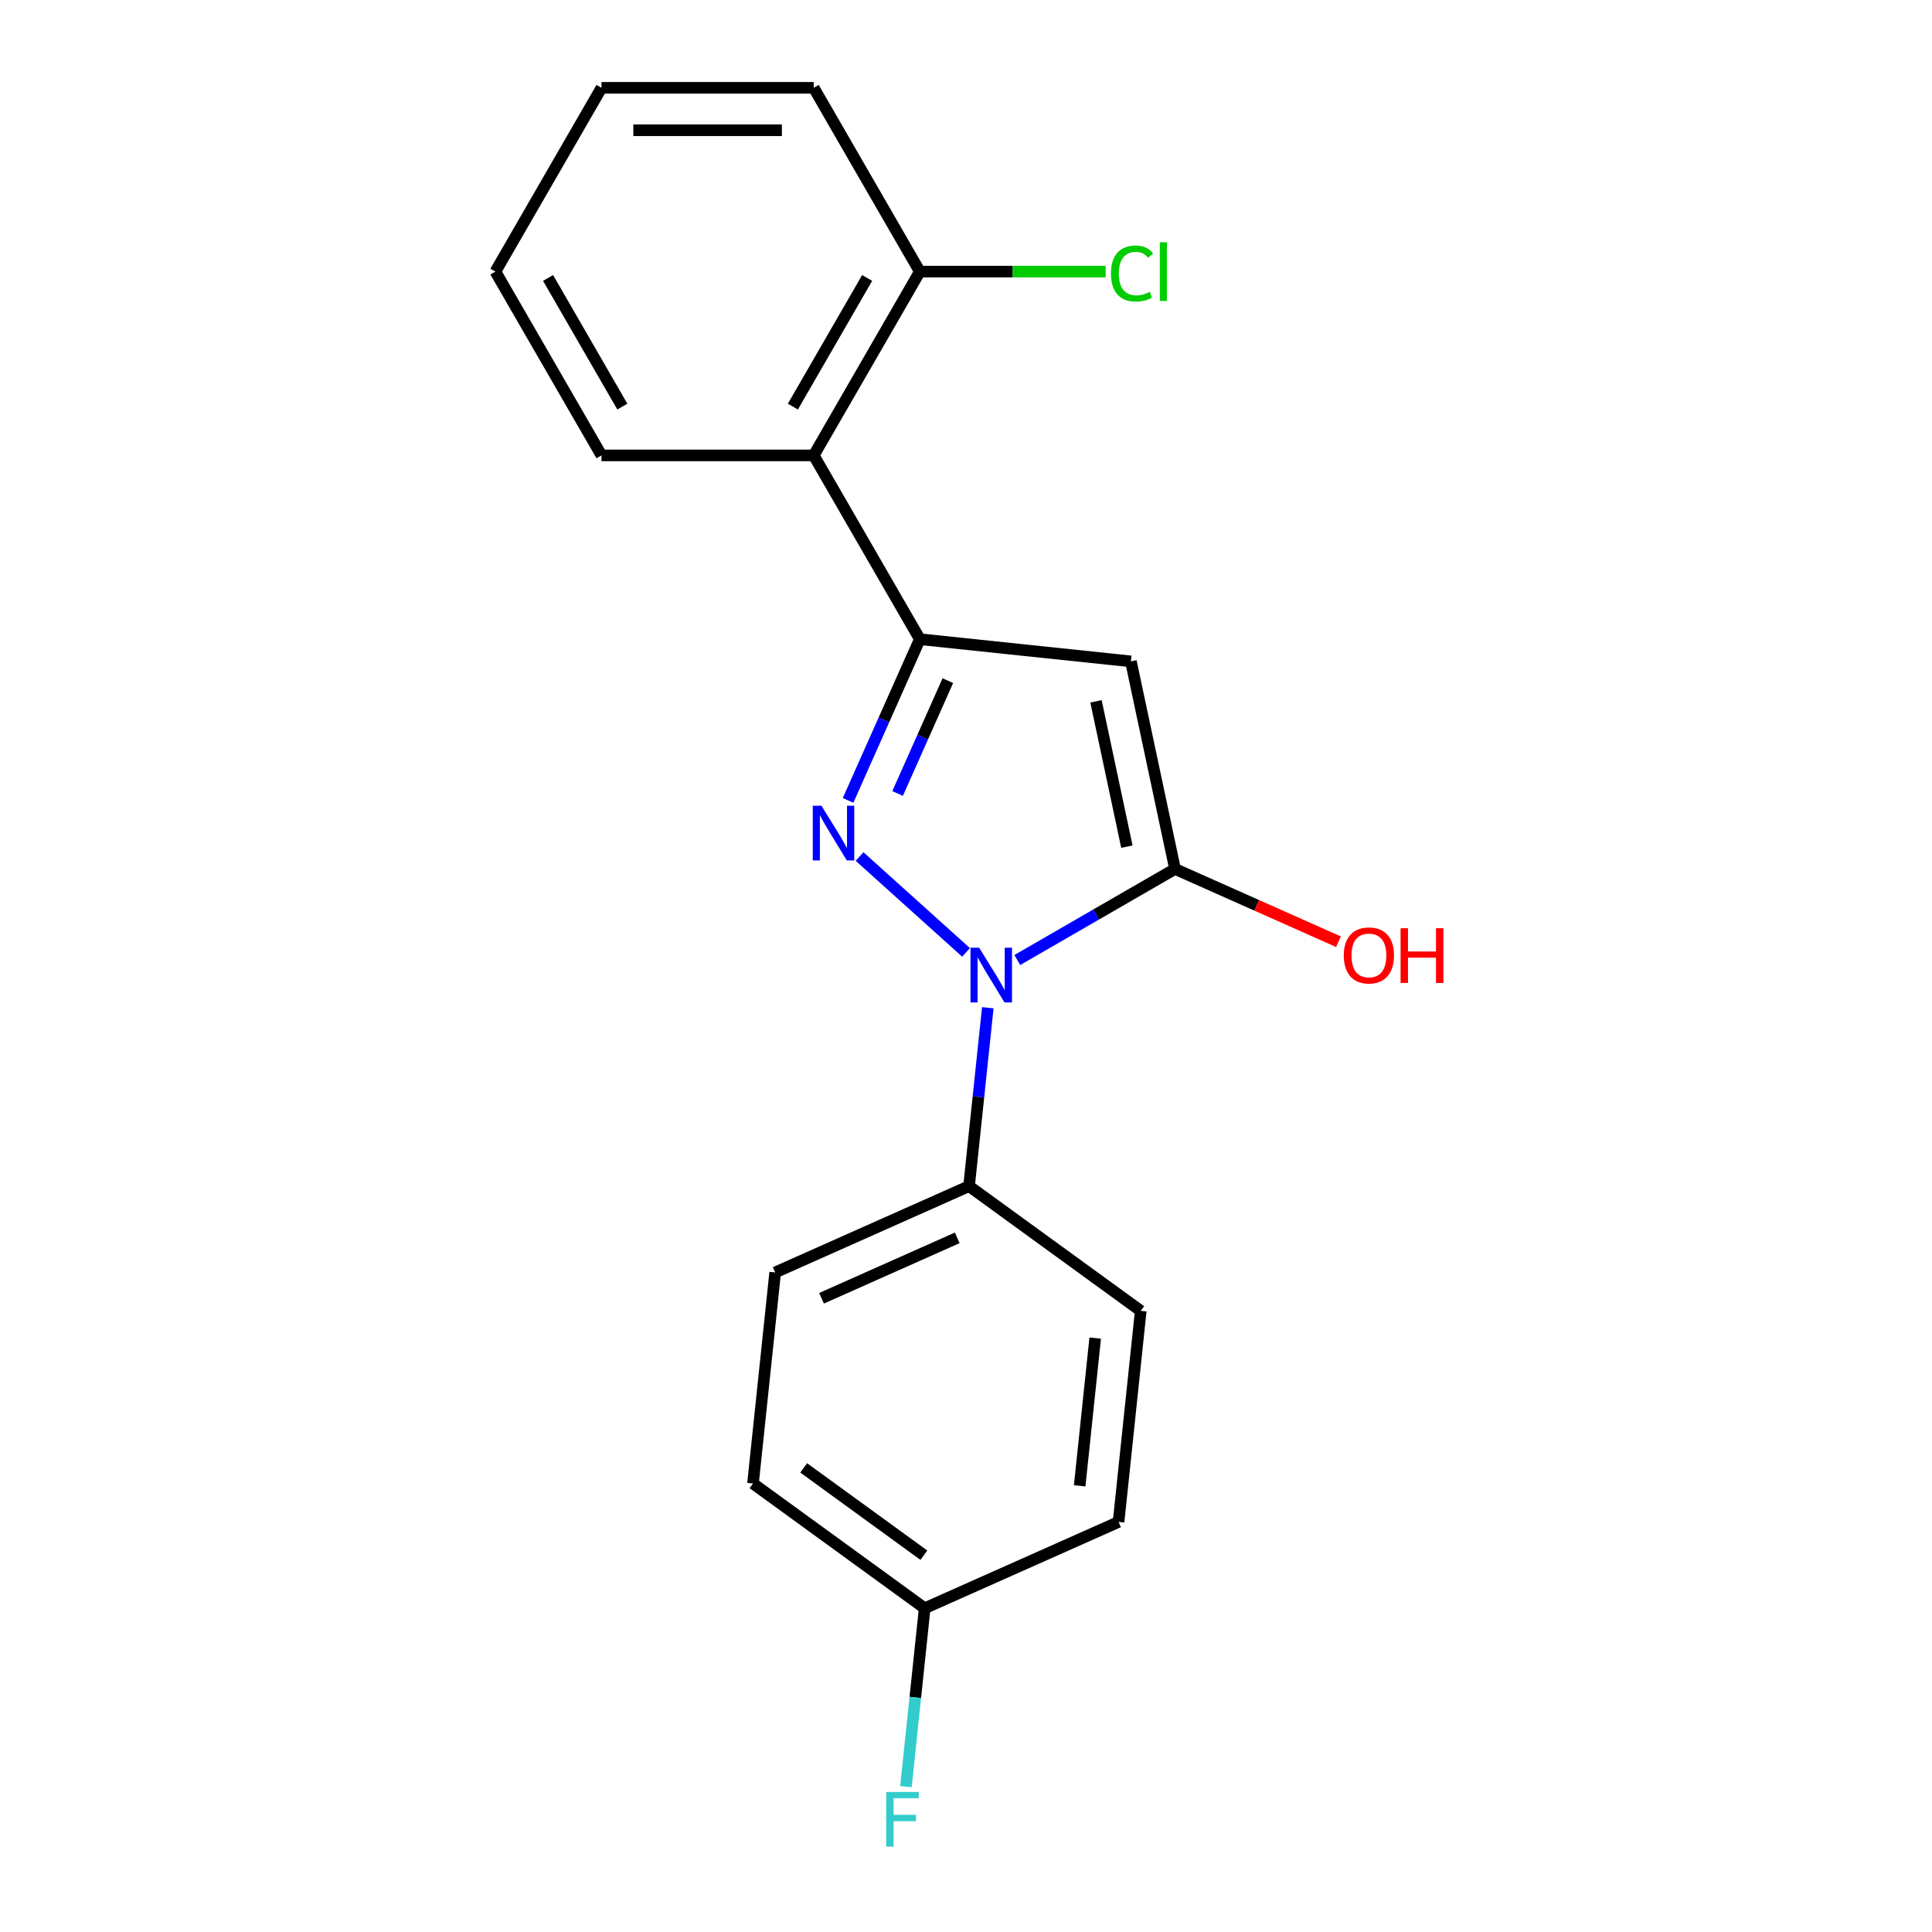 <?xml version='1.0' encoding='iso-8859-1'?>
<svg version='1.1' baseProfile='full'
              xmlns='http://www.w3.org/2000/svg'
                      xmlns:rdkit='http://www.rdkit.org/xml'
                      xmlns:xlink='http://www.w3.org/1999/xlink'
                  xml:space='preserve'
width='1000px' height='1000px' viewBox='0 0 1000 1000'>
<!-- END OF HEADER -->
<rect style='opacity:1.0;fill:#FFFFFF;stroke:none' width='1000' height='1000' x='0' y='0'> </rect>
<path class='bond-0' d='M 444.914,443.337 L 500.027,492.961' style='fill:none;fill-rule:evenodd;stroke:#0000FF;stroke-width:6px;stroke-linecap:butt;stroke-linejoin:miter;stroke-opacity:1' />
<path class='bond-1' d='M 438.955,414.288 L 457.53,372.566' style='fill:none;fill-rule:evenodd;stroke:#0000FF;stroke-width:6px;stroke-linecap:butt;stroke-linejoin:miter;stroke-opacity:1' />
<path class='bond-1' d='M 457.53,372.566 L 476.106,330.844' style='fill:none;fill-rule:evenodd;stroke:#000000;stroke-width:6px;stroke-linecap:butt;stroke-linejoin:miter;stroke-opacity:1' />
<path class='bond-1' d='M 464.597,410.707 L 477.6,381.502' style='fill:none;fill-rule:evenodd;stroke:#0000FF;stroke-width:6px;stroke-linecap:butt;stroke-linejoin:miter;stroke-opacity:1' />
<path class='bond-1' d='M 477.6,381.502 L 490.603,352.297' style='fill:none;fill-rule:evenodd;stroke:#000000;stroke-width:6px;stroke-linecap:butt;stroke-linejoin:miter;stroke-opacity:1' />
<path class='bond-2' d='M 526.546,496.91 L 567.368,473.341' style='fill:none;fill-rule:evenodd;stroke:#0000FF;stroke-width:6px;stroke-linecap:butt;stroke-linejoin:miter;stroke-opacity:1' />
<path class='bond-2' d='M 567.368,473.341 L 608.189,449.773' style='fill:none;fill-rule:evenodd;stroke:#000000;stroke-width:6px;stroke-linecap:butt;stroke-linejoin:miter;stroke-opacity:1' />
<path class='bond-5' d='M 511.283,521.602 L 506.43,567.771' style='fill:none;fill-rule:evenodd;stroke:#0000FF;stroke-width:6px;stroke-linecap:butt;stroke-linejoin:miter;stroke-opacity:1' />
<path class='bond-5' d='M 506.43,567.771 L 501.577,613.941' style='fill:none;fill-rule:evenodd;stroke:#000000;stroke-width:6px;stroke-linecap:butt;stroke-linejoin:miter;stroke-opacity:1' />
<path class='bond-3' d='M 476.106,330.844 L 585.351,342.326' style='fill:none;fill-rule:evenodd;stroke:#000000;stroke-width:6px;stroke-linecap:butt;stroke-linejoin:miter;stroke-opacity:1' />
<path class='bond-4' d='M 476.106,330.844 L 421.183,235.714' style='fill:none;fill-rule:evenodd;stroke:#000000;stroke-width:6px;stroke-linecap:butt;stroke-linejoin:miter;stroke-opacity:1' />
<path class='bond-7' d='M 608.189,449.773 L 650.491,468.607' style='fill:none;fill-rule:evenodd;stroke:#000000;stroke-width:6px;stroke-linecap:butt;stroke-linejoin:miter;stroke-opacity:1' />
<path class='bond-7' d='M 650.491,468.607 L 692.793,487.441' style='fill:none;fill-rule:evenodd;stroke:#FF0000;stroke-width:6px;stroke-linecap:butt;stroke-linejoin:miter;stroke-opacity:1' />
<path class='bond-19' d='M 608.189,449.773 L 585.351,342.326' style='fill:none;fill-rule:evenodd;stroke:#000000;stroke-width:6px;stroke-linecap:butt;stroke-linejoin:miter;stroke-opacity:1' />
<path class='bond-19' d='M 583.274,438.223 L 567.288,363.011' style='fill:none;fill-rule:evenodd;stroke:#000000;stroke-width:6px;stroke-linecap:butt;stroke-linejoin:miter;stroke-opacity:1' />
<path class='bond-6' d='M 421.183,235.714 L 476.106,140.584' style='fill:none;fill-rule:evenodd;stroke:#000000;stroke-width:6px;stroke-linecap:butt;stroke-linejoin:miter;stroke-opacity:1' />
<path class='bond-6' d='M 410.395,210.46 L 448.842,143.869' style='fill:none;fill-rule:evenodd;stroke:#000000;stroke-width:6px;stroke-linecap:butt;stroke-linejoin:miter;stroke-opacity:1' />
<path class='bond-15' d='M 421.183,235.714 L 311.336,235.714' style='fill:none;fill-rule:evenodd;stroke:#000000;stroke-width:6px;stroke-linecap:butt;stroke-linejoin:miter;stroke-opacity:1' />
<path class='bond-8' d='M 501.577,613.941 L 401.228,658.619' style='fill:none;fill-rule:evenodd;stroke:#000000;stroke-width:6px;stroke-linecap:butt;stroke-linejoin:miter;stroke-opacity:1' />
<path class='bond-8' d='M 495.461,640.713 L 425.216,671.988' style='fill:none;fill-rule:evenodd;stroke:#000000;stroke-width:6px;stroke-linecap:butt;stroke-linejoin:miter;stroke-opacity:1' />
<path class='bond-9' d='M 501.577,613.941 L 590.445,678.507' style='fill:none;fill-rule:evenodd;stroke:#000000;stroke-width:6px;stroke-linecap:butt;stroke-linejoin:miter;stroke-opacity:1' />
<path class='bond-11' d='M 476.106,140.584 L 524.196,140.584' style='fill:none;fill-rule:evenodd;stroke:#000000;stroke-width:6px;stroke-linecap:butt;stroke-linejoin:miter;stroke-opacity:1' />
<path class='bond-11' d='M 524.196,140.584 L 572.287,140.584' style='fill:none;fill-rule:evenodd;stroke:#00CC00;stroke-width:6px;stroke-linecap:butt;stroke-linejoin:miter;stroke-opacity:1' />
<path class='bond-16' d='M 476.106,140.584 L 421.183,45.455' style='fill:none;fill-rule:evenodd;stroke:#000000;stroke-width:6px;stroke-linecap:butt;stroke-linejoin:miter;stroke-opacity:1' />
<path class='bond-13' d='M 401.228,658.619 L 389.745,767.864' style='fill:none;fill-rule:evenodd;stroke:#000000;stroke-width:6px;stroke-linecap:butt;stroke-linejoin:miter;stroke-opacity:1' />
<path class='bond-12' d='M 590.445,678.507 L 578.963,787.752' style='fill:none;fill-rule:evenodd;stroke:#000000;stroke-width:6px;stroke-linecap:butt;stroke-linejoin:miter;stroke-opacity:1' />
<path class='bond-12' d='M 566.874,692.597 L 558.836,769.069' style='fill:none;fill-rule:evenodd;stroke:#000000;stroke-width:6px;stroke-linecap:butt;stroke-linejoin:miter;stroke-opacity:1' />
<path class='bond-10' d='M 478.613,832.43 L 578.963,787.752' style='fill:none;fill-rule:evenodd;stroke:#000000;stroke-width:6px;stroke-linecap:butt;stroke-linejoin:miter;stroke-opacity:1' />
<path class='bond-14' d='M 478.613,832.43 L 473.761,878.6' style='fill:none;fill-rule:evenodd;stroke:#000000;stroke-width:6px;stroke-linecap:butt;stroke-linejoin:miter;stroke-opacity:1' />
<path class='bond-14' d='M 473.761,878.6 L 468.908,924.769' style='fill:none;fill-rule:evenodd;stroke:#33CCCC;stroke-width:6px;stroke-linecap:butt;stroke-linejoin:miter;stroke-opacity:1' />
<path class='bond-20' d='M 478.613,832.43 L 389.745,767.864' style='fill:none;fill-rule:evenodd;stroke:#000000;stroke-width:6px;stroke-linecap:butt;stroke-linejoin:miter;stroke-opacity:1' />
<path class='bond-20' d='M 478.196,804.972 L 415.989,759.776' style='fill:none;fill-rule:evenodd;stroke:#000000;stroke-width:6px;stroke-linecap:butt;stroke-linejoin:miter;stroke-opacity:1' />
<path class='bond-17' d='M 311.336,235.714 L 256.413,140.584' style='fill:none;fill-rule:evenodd;stroke:#000000;stroke-width:6px;stroke-linecap:butt;stroke-linejoin:miter;stroke-opacity:1' />
<path class='bond-17' d='M 322.124,210.46 L 283.678,143.869' style='fill:none;fill-rule:evenodd;stroke:#000000;stroke-width:6px;stroke-linecap:butt;stroke-linejoin:miter;stroke-opacity:1' />
<path class='bond-21' d='M 421.183,45.455 L 311.336,45.455' style='fill:none;fill-rule:evenodd;stroke:#000000;stroke-width:6px;stroke-linecap:butt;stroke-linejoin:miter;stroke-opacity:1' />
<path class='bond-21' d='M 404.706,67.424 L 327.813,67.424' style='fill:none;fill-rule:evenodd;stroke:#000000;stroke-width:6px;stroke-linecap:butt;stroke-linejoin:miter;stroke-opacity:1' />
<path class='bond-18' d='M 256.413,140.584 L 311.336,45.455' style='fill:none;fill-rule:evenodd;stroke:#000000;stroke-width:6px;stroke-linecap:butt;stroke-linejoin:miter;stroke-opacity:1' />
<path  class='atom-0' d='M 425.168 417.034
L 434.448 432.034
Q 435.368 433.514, 436.848 436.194
Q 438.328 438.874, 438.408 439.034
L 438.408 417.034
L 442.168 417.034
L 442.168 445.354
L 438.288 445.354
L 428.328 428.954
Q 427.168 427.034, 425.928 424.834
Q 424.728 422.634, 424.368 421.954
L 424.368 445.354
L 420.688 445.354
L 420.688 417.034
L 425.168 417.034
' fill='#0000FF'/>
<path  class='atom-1' d='M 506.8 490.536
L 516.08 505.536
Q 517 507.016, 518.48 509.696
Q 519.96 512.376, 520.04 512.536
L 520.04 490.536
L 523.8 490.536
L 523.8 518.856
L 519.92 518.856
L 509.96 502.456
Q 508.8 500.536, 507.56 498.336
Q 506.36 496.136, 506 495.456
L 506 518.856
L 502.32 518.856
L 502.32 490.536
L 506.8 490.536
' fill='#0000FF'/>
<path  class='atom-8' d='M 695.539 494.531
Q 695.539 487.731, 698.899 483.931
Q 702.259 480.131, 708.539 480.131
Q 714.819 480.131, 718.179 483.931
Q 721.539 487.731, 721.539 494.531
Q 721.539 501.411, 718.139 505.331
Q 714.739 509.211, 708.539 509.211
Q 702.299 509.211, 698.899 505.331
Q 695.539 501.451, 695.539 494.531
M 708.539 506.011
Q 712.859 506.011, 715.179 503.131
Q 717.539 500.211, 717.539 494.531
Q 717.539 488.971, 715.179 486.171
Q 712.859 483.331, 708.539 483.331
Q 704.219 483.331, 701.859 486.131
Q 699.539 488.931, 699.539 494.531
Q 699.539 500.251, 701.859 503.131
Q 704.219 506.011, 708.539 506.011
' fill='#FF0000'/>
<path  class='atom-8' d='M 724.939 480.451
L 728.779 480.451
L 728.779 492.491
L 743.259 492.491
L 743.259 480.451
L 747.099 480.451
L 747.099 508.771
L 743.259 508.771
L 743.259 495.691
L 728.779 495.691
L 728.779 508.771
L 724.939 508.771
L 724.939 480.451
' fill='#FF0000'/>
<path  class='atom-12' d='M 575.033 141.564
Q 575.033 134.524, 578.313 130.844
Q 581.633 127.124, 587.913 127.124
Q 593.753 127.124, 596.873 131.244
L 594.233 133.404
Q 591.953 130.404, 587.913 130.404
Q 583.633 130.404, 581.353 133.284
Q 579.113 136.124, 579.113 141.564
Q 579.113 147.164, 581.433 150.044
Q 583.793 152.924, 588.353 152.924
Q 591.473 152.924, 595.113 151.044
L 596.233 154.044
Q 594.753 155.004, 592.513 155.564
Q 590.273 156.124, 587.793 156.124
Q 581.633 156.124, 578.313 152.364
Q 575.033 148.604, 575.033 141.564
' fill='#00CC00'/>
<path  class='atom-12' d='M 600.313 125.404
L 603.993 125.404
L 603.993 155.764
L 600.313 155.764
L 600.313 125.404
' fill='#00CC00'/>
<path  class='atom-15' d='M 458.711 927.515
L 475.551 927.515
L 475.551 930.755
L 462.511 930.755
L 462.511 939.355
L 474.111 939.355
L 474.111 942.635
L 462.511 942.635
L 462.511 955.835
L 458.711 955.835
L 458.711 927.515
' fill='#33CCCC'/>
</svg>
